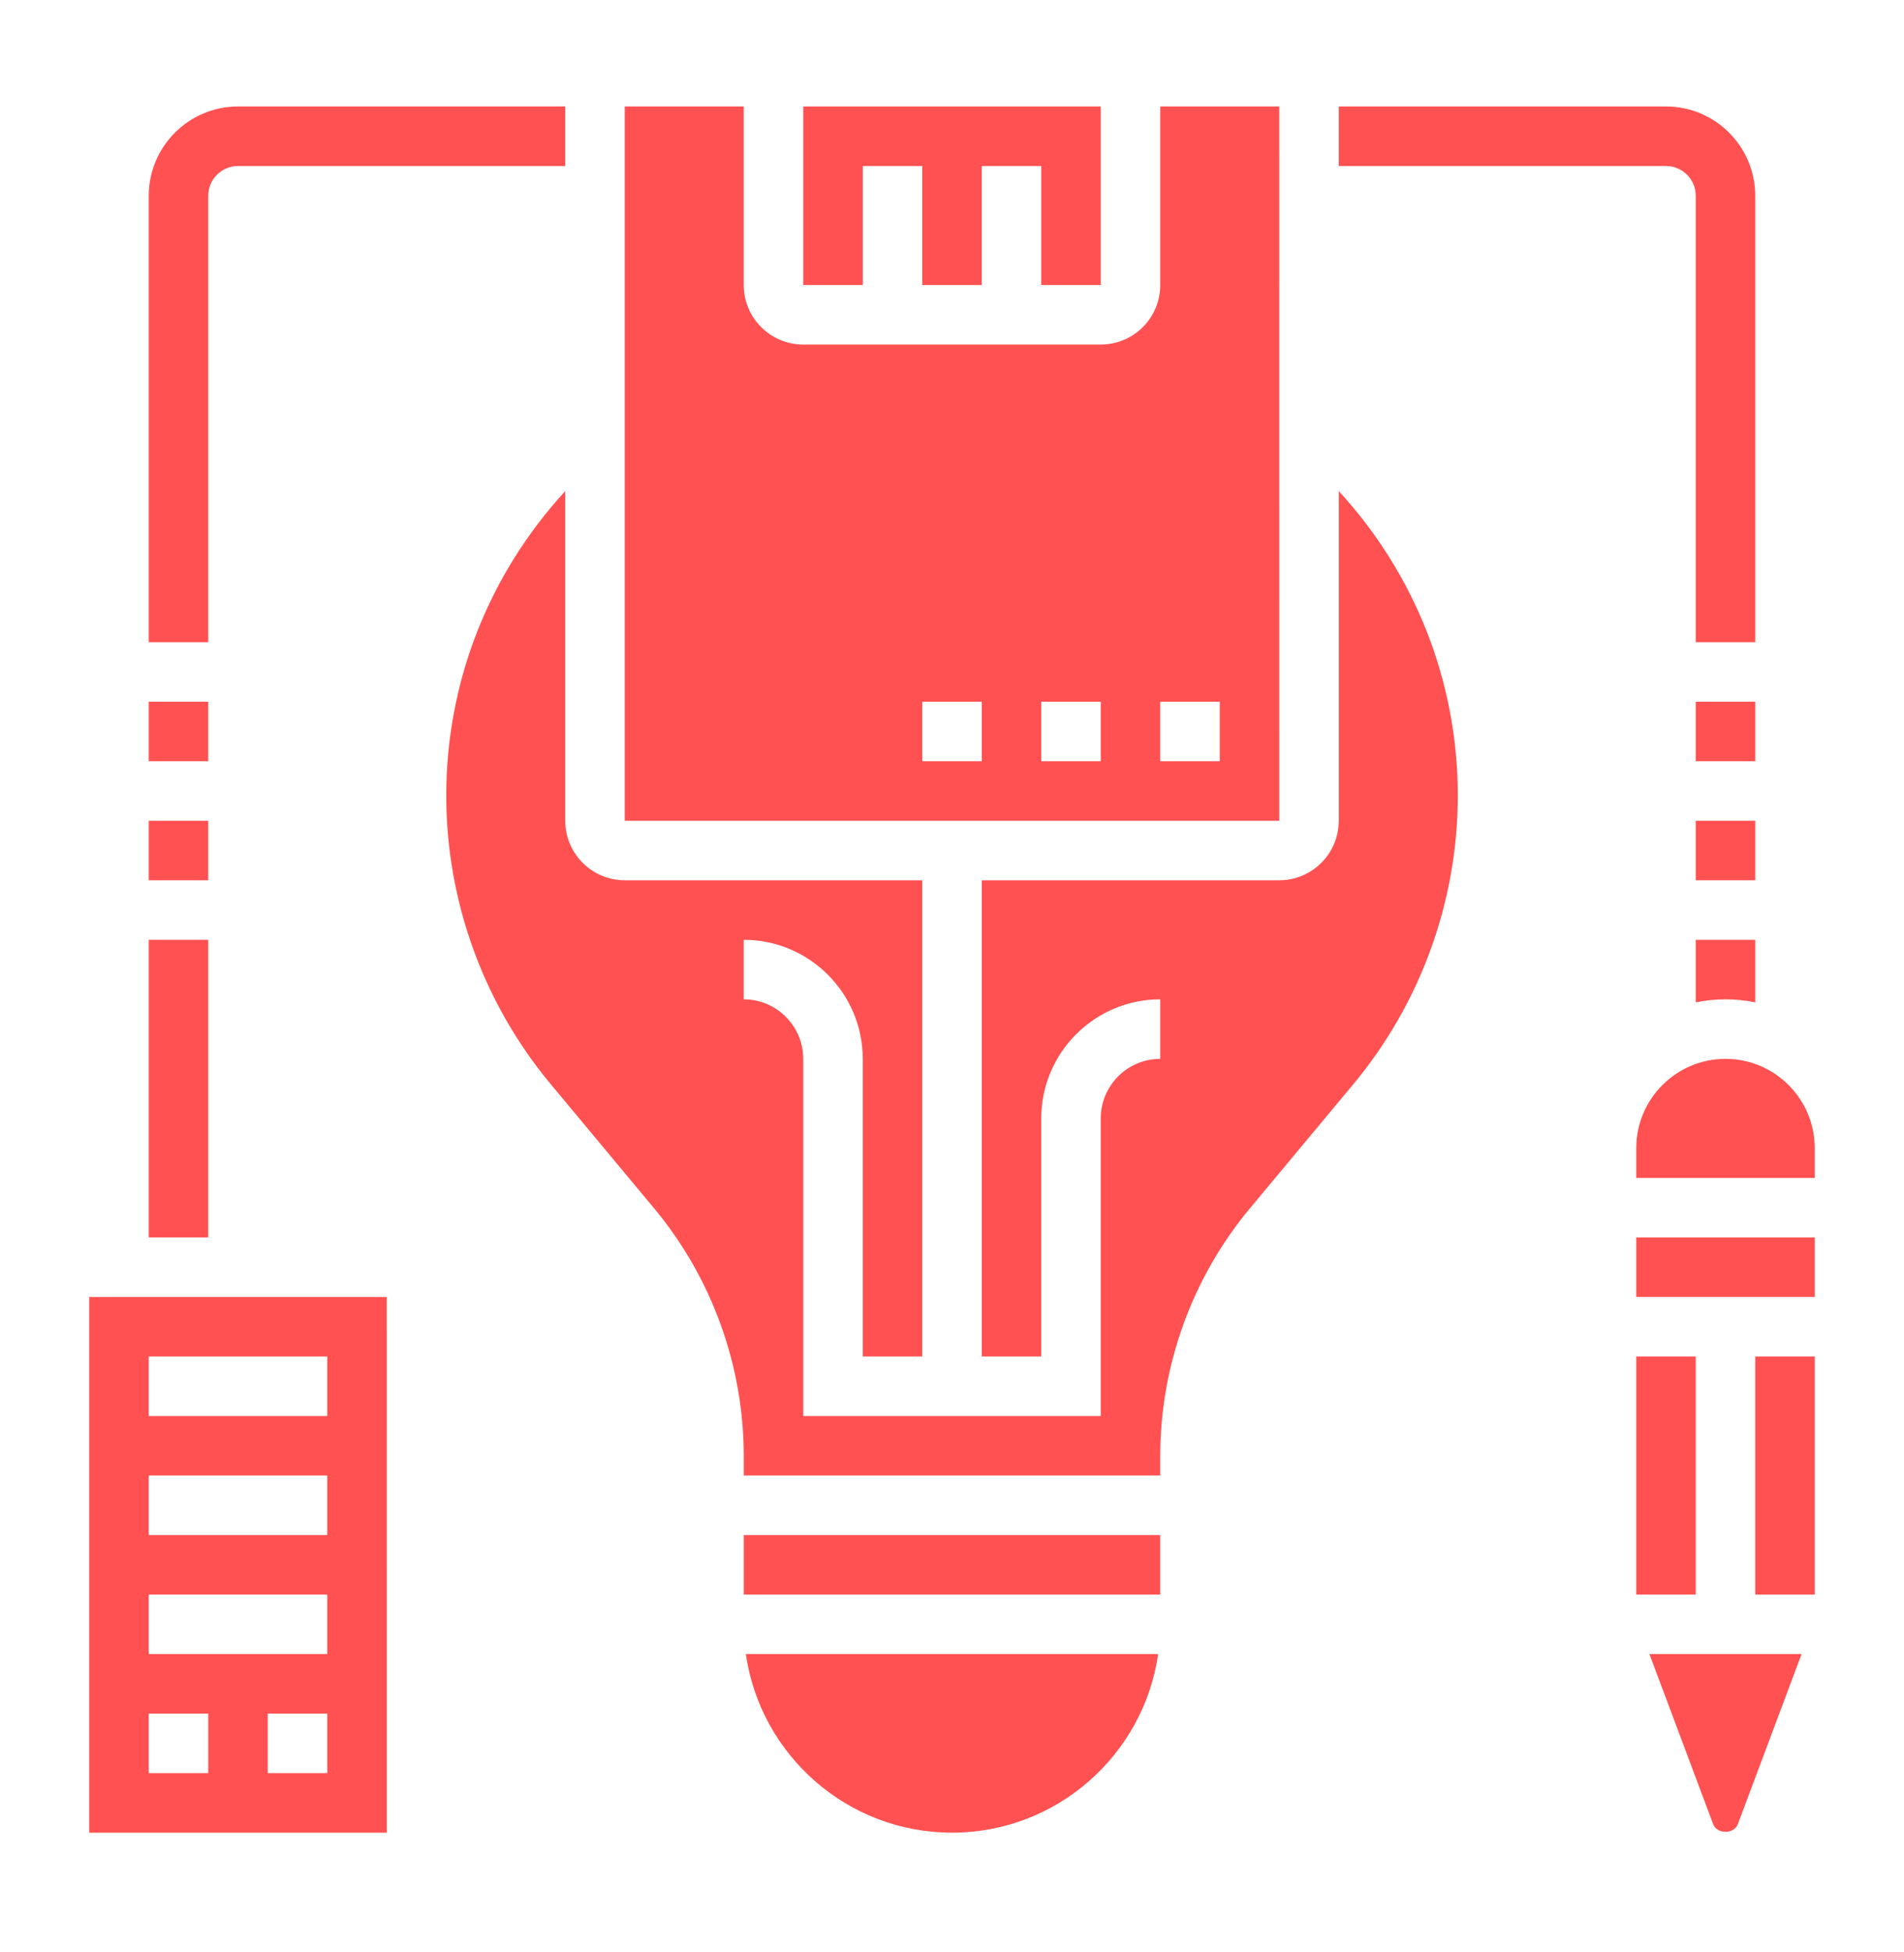 <svg width="40" height="41" viewBox="0 0 40 41" fill="none" xmlns="http://www.w3.org/2000/svg">
<rect width="40" height="41" fill="#1B2E59"/>
<g clip-path="url(#clip0_0_1)">
<rect width="1920" height="3525" transform="translate(-1538 -1196)" fill="white"/>
<rect x="-1529" y="-240" width="1920" height="790" fill="#E6EEFB"/>
<circle cx="20" cy="20.361" r="40" fill="white"/>
<path d="M3.125 19.736H4.375V25.986H3.125V19.736Z" fill="#FF5151"/>
<path d="M3.125 17.236H4.375V18.486H3.125V17.236Z" fill="#FF5151"/>
<path d="M3.125 14.736H4.375V15.986H3.125V14.736Z" fill="#FF5151"/>
<path d="M35.625 21.05C35.827 21.008 36.036 20.986 36.25 20.986C36.464 20.986 36.673 21.008 36.875 21.05V19.736H35.625V21.05Z" fill="#FF5151"/>
<path d="M35.625 17.236H36.875V18.486H35.625V17.236Z" fill="#FF5151"/>
<path d="M35.625 14.736H36.875V15.986H35.625V14.736Z" fill="#FF5151"/>
<path d="M35 3.486C35.345 3.486 35.625 3.767 35.625 4.111V13.486H36.875V4.111C36.875 3.078 36.034 2.236 35 2.236H28.125V3.486H35Z" fill="#FF5151"/>
<path d="M1.875 27.236V38.486H8.126L8.125 27.236H1.875ZM4.375 37.236H3.125V35.986H4.375V37.236ZM6.875 37.236H5.625V35.986H6.875V37.236ZM6.875 34.736H3.125V33.486H6.875V34.736ZM6.875 32.236H3.125V30.986H6.875V32.236ZM6.875 29.736H3.125V28.486H6.875V29.736Z" fill="#FF5151"/>
<path d="M20 38.486C22.201 38.486 24.026 36.854 24.331 34.736H15.669C15.974 36.854 17.799 38.486 20 38.486Z" fill="#FF5151"/>
<path d="M15.625 32.236H24.375V33.486H15.625V32.236Z" fill="#FF5151"/>
<path d="M18.125 3.486H19.375V5.986H20.625V3.486H21.875V5.986H23.125V2.236H16.875V5.986H18.125V3.486Z" fill="#FF5151"/>
<path d="M28.125 17.236C28.125 17.926 27.564 18.486 26.875 18.486H20.625V28.486H21.875V23.486C21.875 22.108 22.996 20.986 24.375 20.986V22.236C23.686 22.236 23.125 22.797 23.125 23.486V29.736H16.875V22.236C16.875 21.547 16.314 20.986 15.625 20.986V19.736C17.004 19.736 18.125 20.858 18.125 22.236V28.486H19.375V18.486H13.125C12.436 18.486 11.875 17.926 11.875 17.236V10.313C10.279 12.049 9.375 14.308 9.375 16.706C9.375 18.917 10.154 21.07 11.571 22.769L13.742 25.375C14.956 26.833 15.625 28.68 15.625 30.577V30.986H24.375V30.577C24.375 28.68 25.044 26.833 26.258 25.376L28.43 22.77C29.846 21.071 30.626 18.918 30.626 16.707C30.626 14.309 29.722 12.05 28.126 10.313V17.236H28.125Z" fill="#FF5151"/>
<path d="M26.875 2.236H24.375V5.986C24.375 6.676 23.814 7.236 23.125 7.236H16.875C16.186 7.236 15.625 6.676 15.625 5.986V2.236H13.125V17.236H26.876L26.875 2.236ZM20.625 15.986H19.375V14.736H20.625V15.986ZM23.125 15.986H21.875V14.736H23.125V15.986ZM25.625 15.986H24.375V14.736H25.625V15.986Z" fill="#FF5151"/>
<path d="M36.25 22.236C35.216 22.236 34.375 23.078 34.375 24.111V24.736H38.125V24.111C38.125 23.078 37.284 22.236 36.25 22.236Z" fill="#FF5151"/>
<path d="M34.375 25.986H38.125V27.236H34.375V25.986Z" fill="#FF5151"/>
<path d="M35.99 38.306C36.072 38.522 36.428 38.522 36.51 38.306L37.848 34.736H34.652L35.99 38.306Z" fill="#FF5151"/>
<path d="M36.875 28.486H38.125V33.486H36.875V28.486Z" fill="#FF5151"/>
<path d="M34.375 28.486H35.625V33.486H34.375V28.486Z" fill="#FF5151"/>
<path d="M4.375 4.111C4.375 3.767 4.655 3.486 5 3.486H11.875V2.236H5C3.966 2.236 3.125 3.078 3.125 4.111V13.486H4.375V4.111Z" fill="#FF5151"/>
</g>
<defs>
<clipPath id="clip0_0_1">
<rect width="1920" height="3525" fill="white" transform="translate(-1538 -1196)"/>
</clipPath>
</defs>
</svg>
